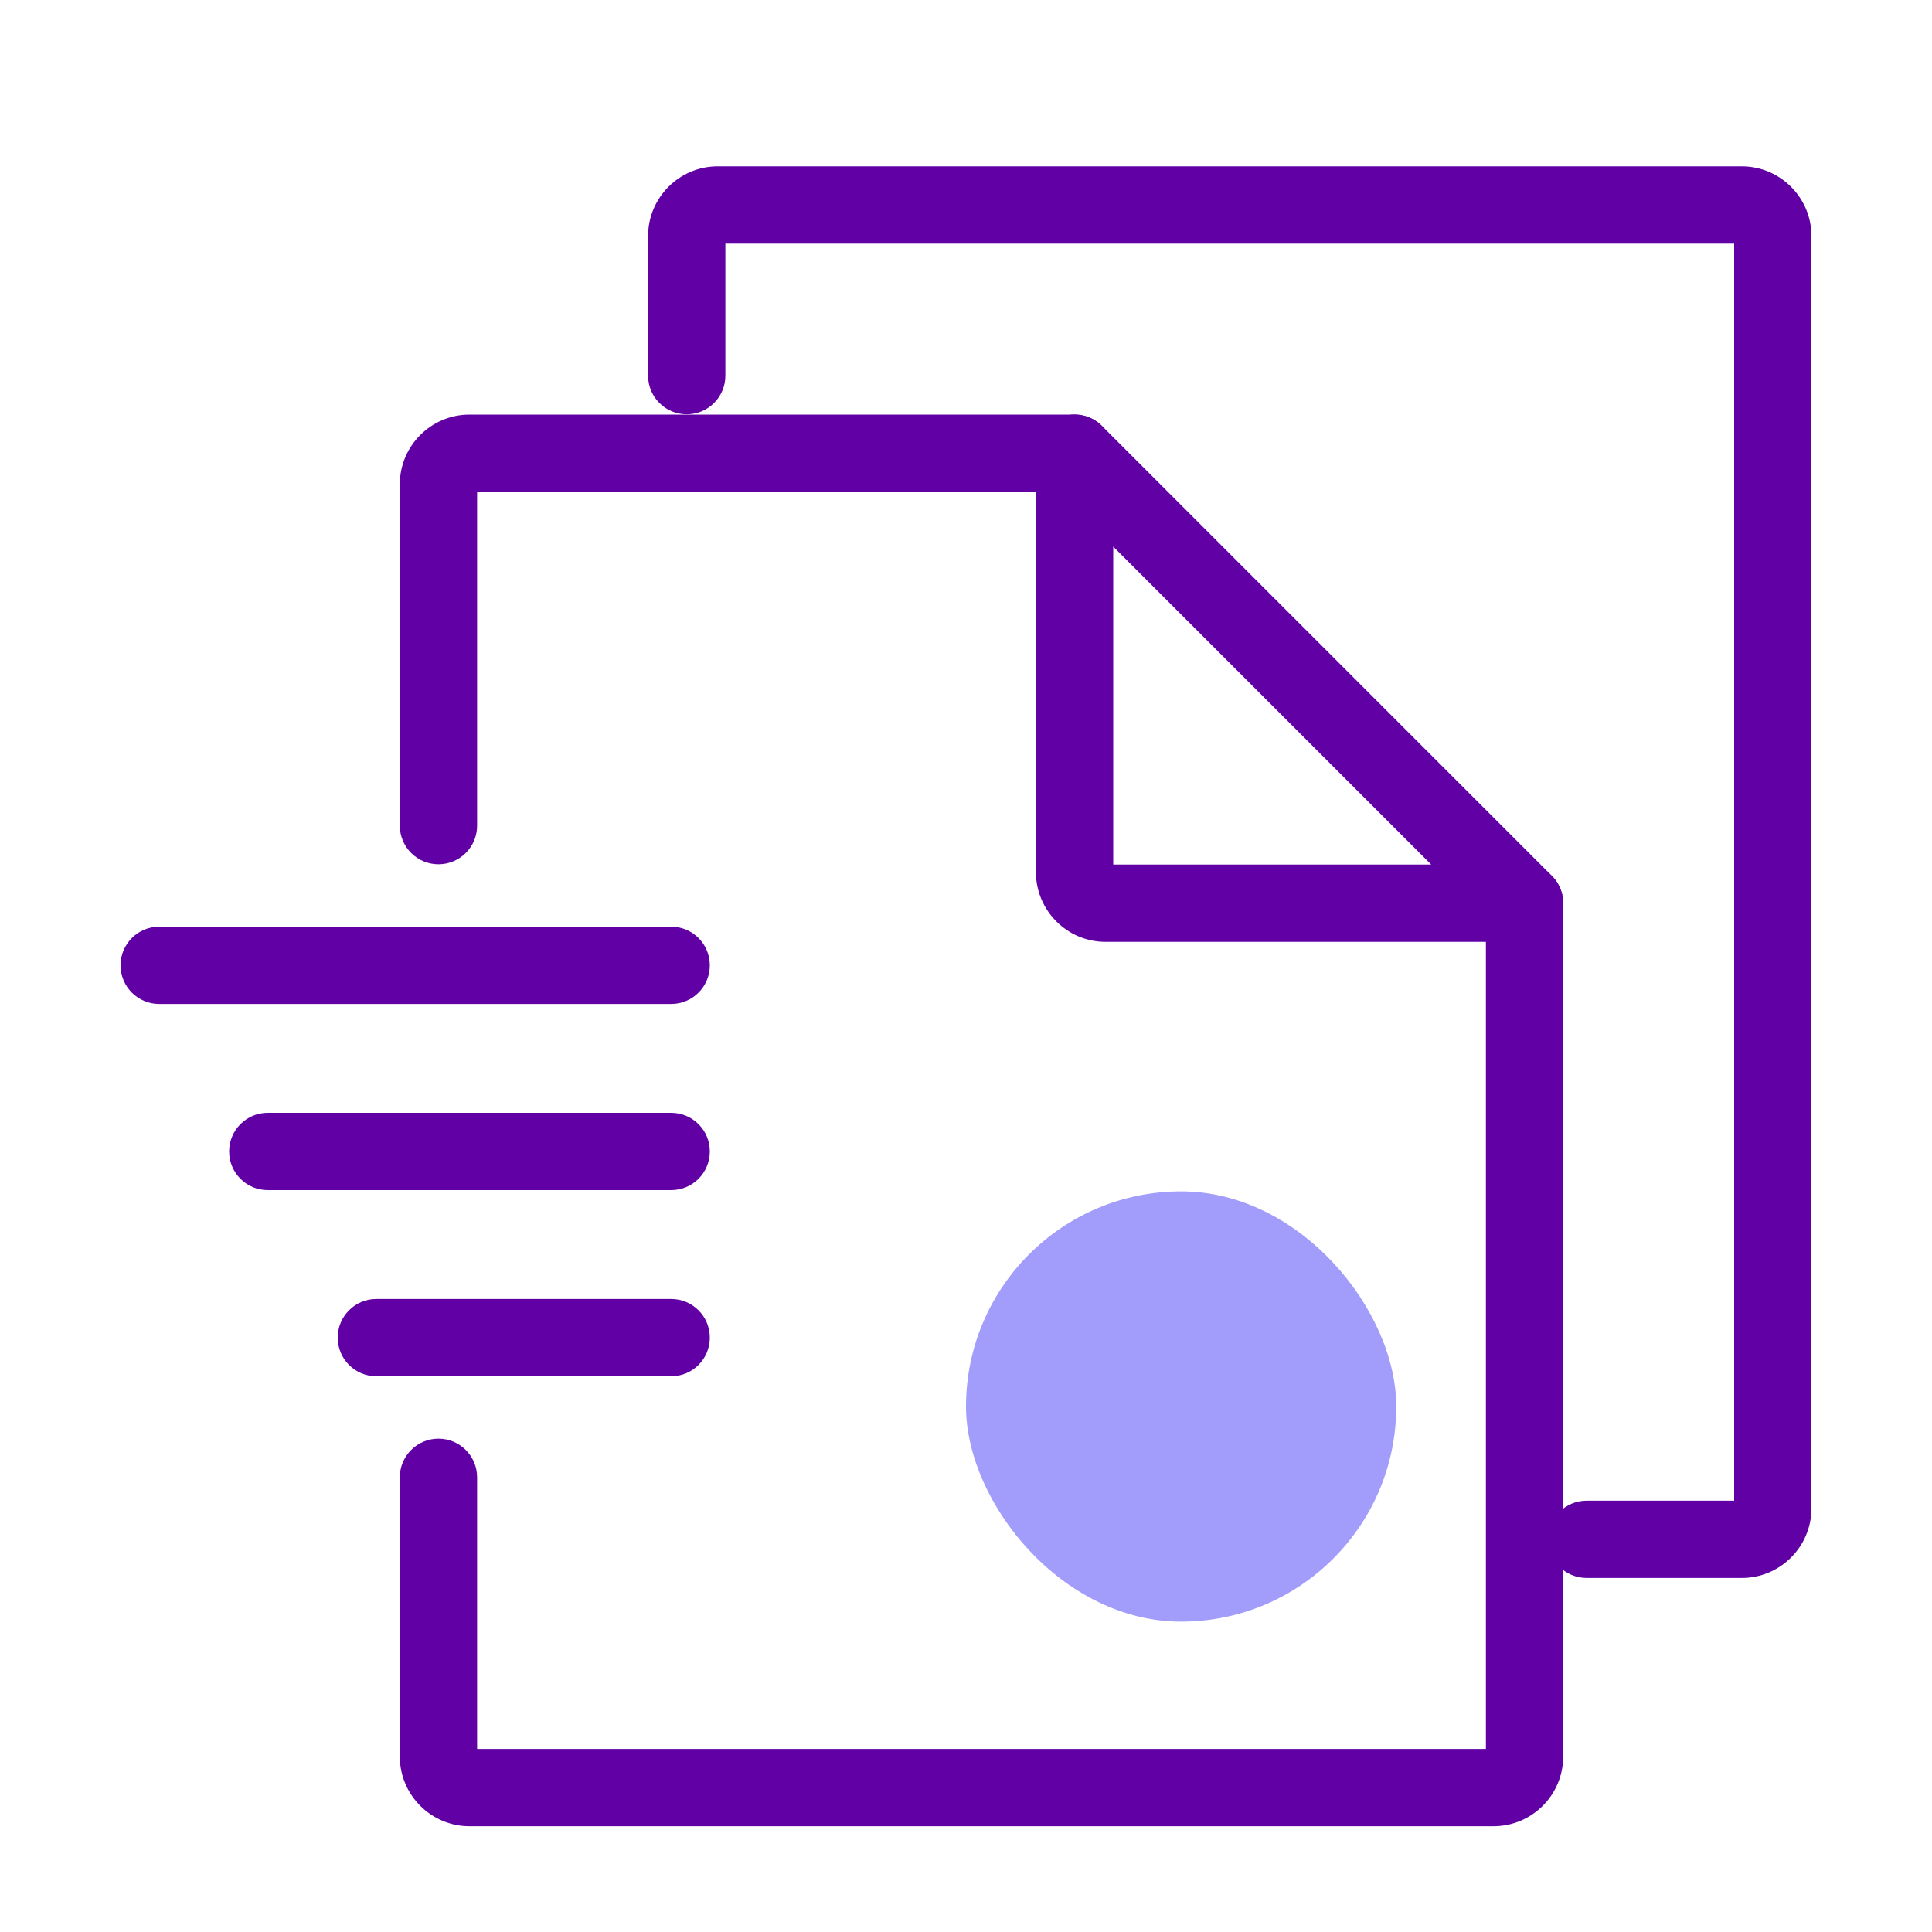 <?xml version="1.0" encoding="UTF-8"?>
<svg id="Line" xmlns="http://www.w3.org/2000/svg" width="200" height="200" viewBox="0 0 200 200">
  <rect x="100" y="123.33" width="44.54" height="44.54" rx="22.27" ry="22.27" fill="#a29dfb"/>
  <path d="M180.31,163.35h-16.06c-2.21,0-4-1.79-4-4s1.79-4,4-4h15.27V25.22h-104.43v13.67c0,2.21-1.79,4-4,4s-4-1.79-4-4v-14.46c0-3.98,3.24-7.21,7.21-7.21h106.01c3.98,0,7.21,3.24,7.21,7.21v131.71c0,3.98-3.24,7.21-7.21,7.21Z" fill="#6100a5"/>
  <path d="M45.39,89.47c-2.21,0-4-1.79-4-4v-35.34c0-3.98,3.24-7.21,7.21-7.21h62.64c2.21,0,4,1.79,4,4s-1.79,4-4,4h-61.85v34.55c0,2.21-1.79,4-4,4Z" fill="#6100a5"/>
  <path d="M154.61,189.05H48.6c-3.98,0-7.21-3.24-7.21-7.21v-28.91c0-2.21,1.79-4,4-4s4,1.79,4,4v28.12h104.43v-87.55c0-2.21,1.79-4,4-4s4,1.79,4,4v88.34c0,3.98-3.24,7.21-7.21,7.21Z" fill="#6100a5"/>
  <path d="M157.82,97.5h-43.37c-3.98,0-7.21-3.24-7.21-7.21v-43.37c0-1.62.97-3.08,2.47-3.7,1.49-.62,3.22-.28,4.36.87l46.58,46.58c1.14,1.14,1.49,2.86.87,4.36-.62,1.5-2.08,2.47-3.7,2.47ZM115.24,89.5h32.92l-32.92-32.92v32.92Z" fill="#6100a5"/>
  <g>
    <path d="M69.48,123.2H27.72c-2.21,0-4-1.79-4-4s1.79-4,4-4h41.76c2.21,0,4,1.79,4,4s-1.79,4-4,4Z" fill="#6100a5"/>
    <path d="M69.48,103.93H16.48c-2.21,0-4-1.79-4-4s1.79-4,4-4h53c2.21,0,4,1.79,4,4s-1.79,4-4,4Z" fill="#6100a5"/>
    <path d="M69.48,142.47h-30.52c-2.21,0-4-1.79-4-4s1.79-4,4-4h30.52c2.21,0,4,1.79,4,4s-1.79,4-4,4Z" fill="#6100a5"/>
  </g>
</svg>